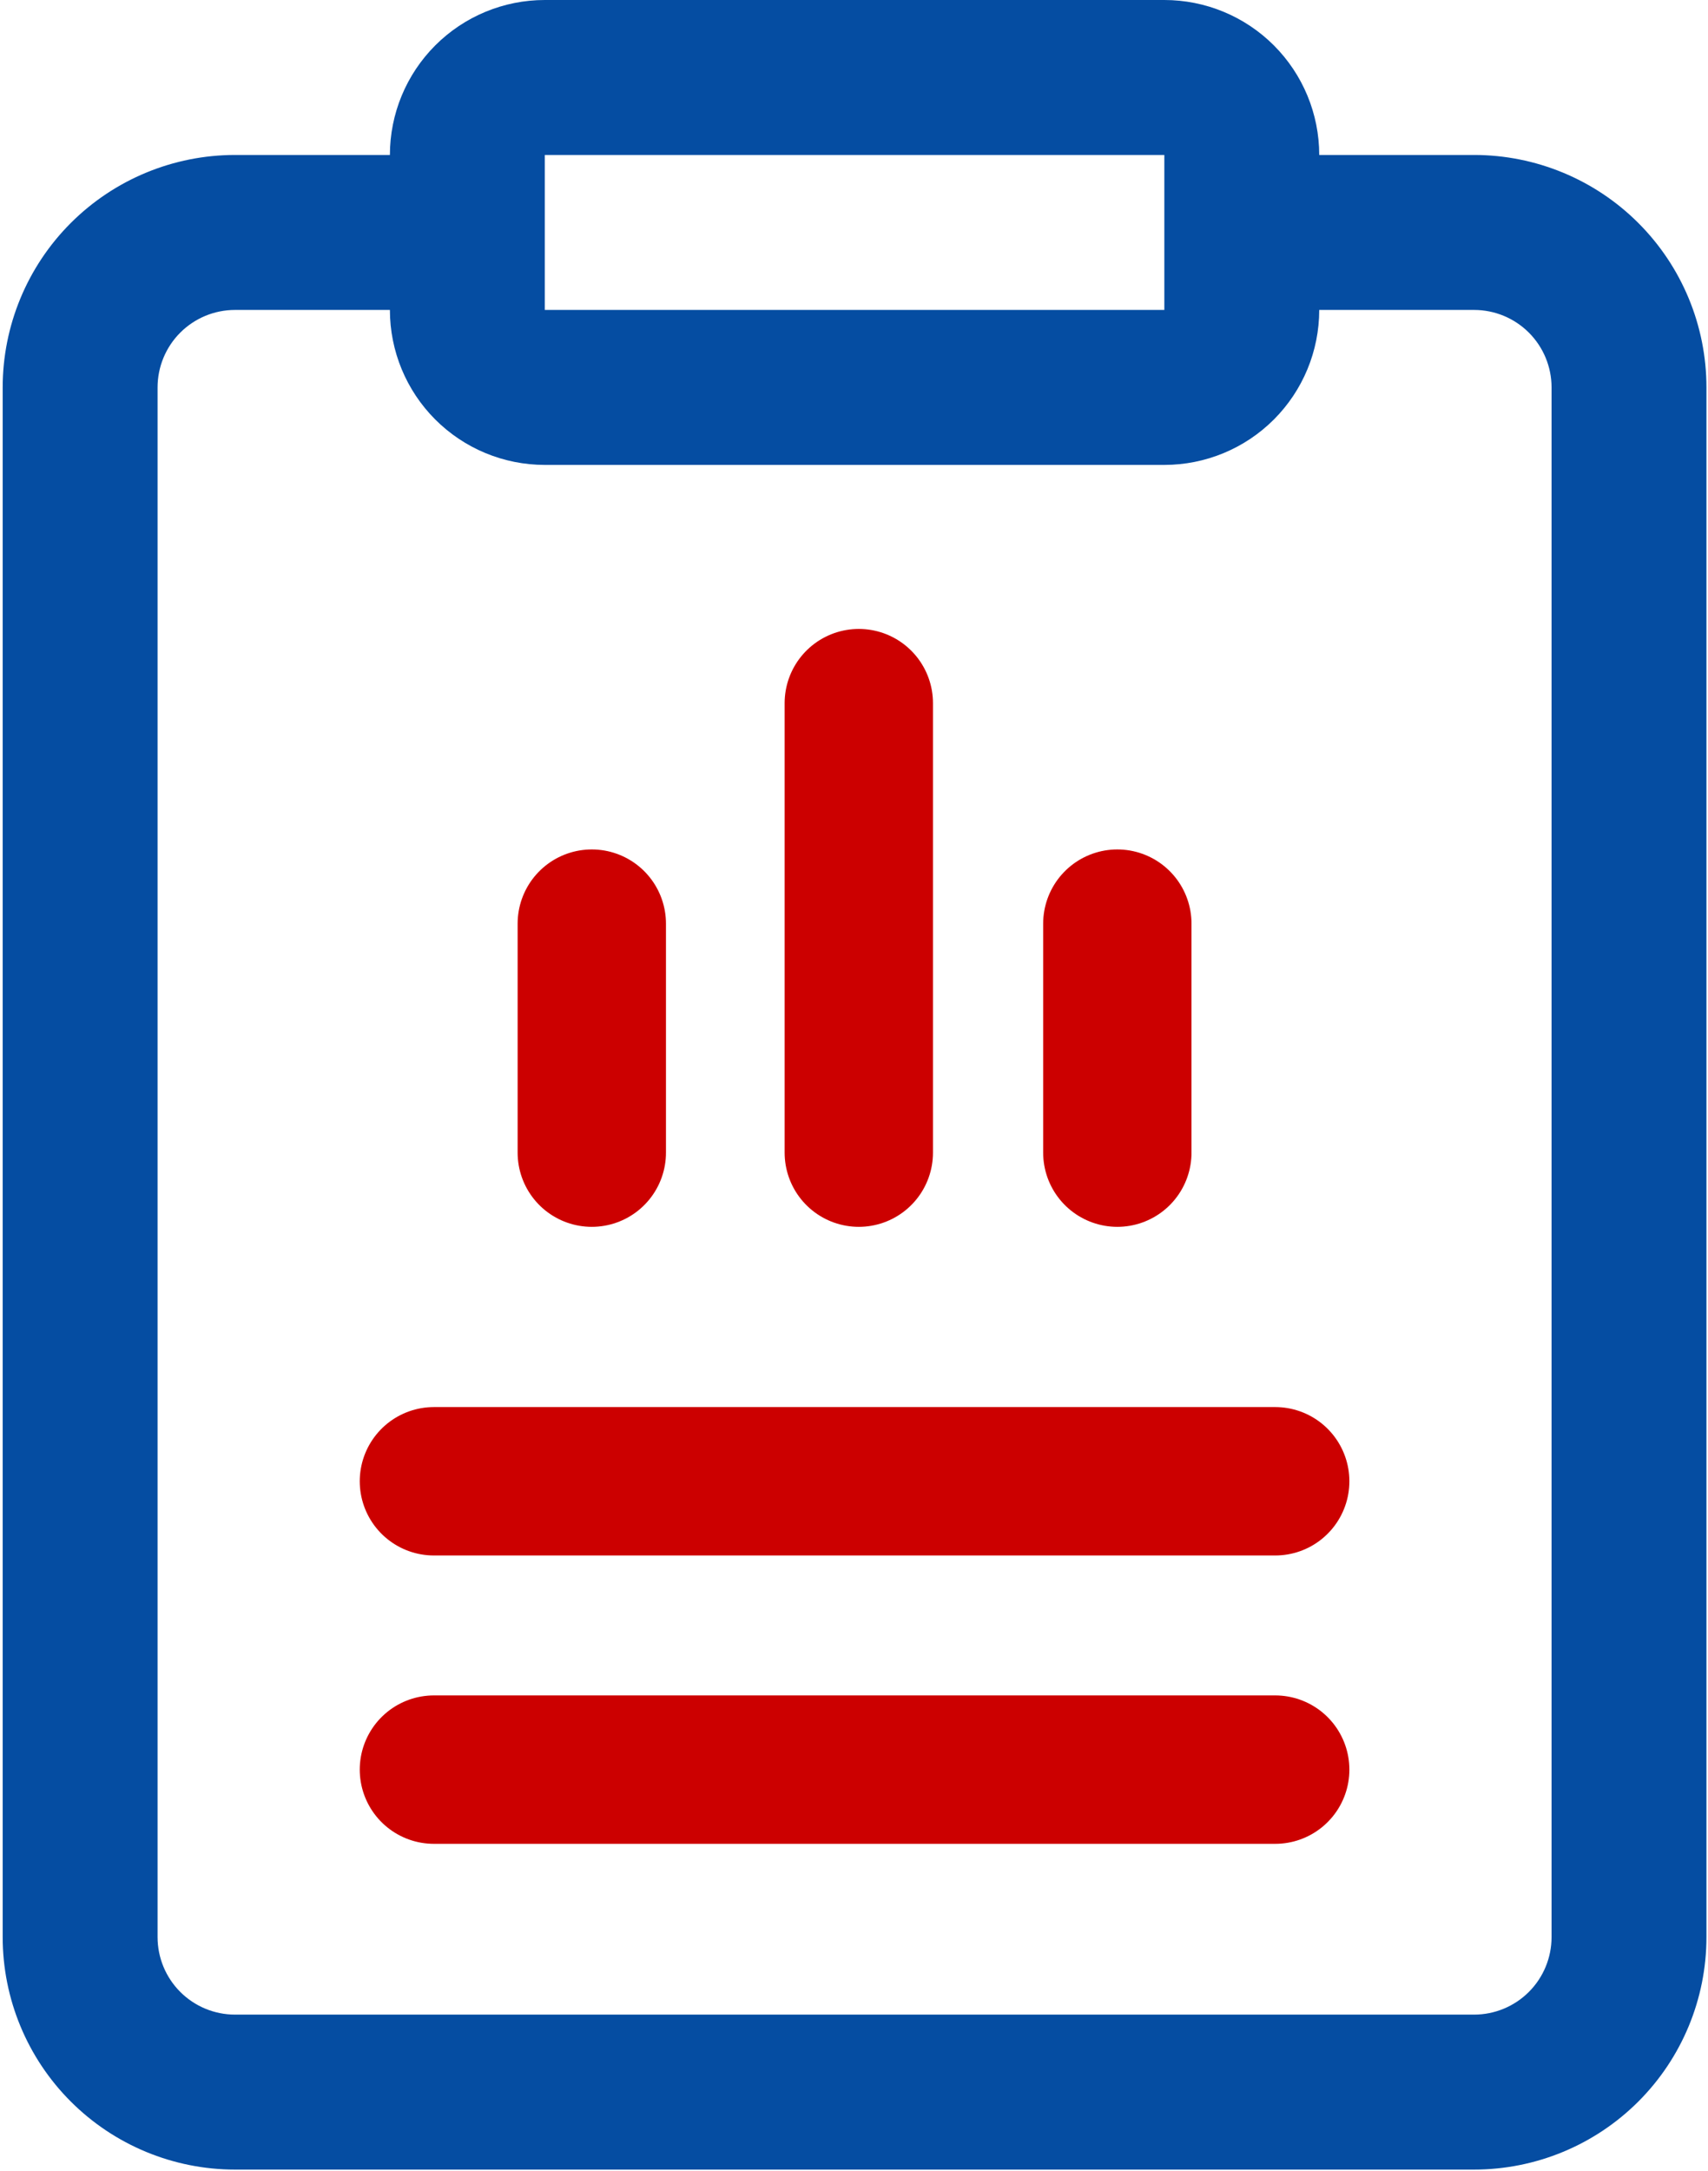 <svg width="403" height="512" viewBox="0 0 403 512" fill="none" xmlns="http://www.w3.org/2000/svg">
<path d="M347.815 36.545H311.27C311.27 26.853 307.419 17.558 300.566 10.704C293.712 3.85 284.417 0 274.724 0H128.542C118.85 0 109.554 3.85 102.701 10.704C95.847 17.558 91.997 26.853 91.997 36.545H55.452C40.913 36.545 26.97 42.321 16.689 52.601C6.409 62.882 0.633 76.825 0.633 91.364V456.818C0.633 471.357 6.409 485.3 16.689 495.58C26.97 505.861 40.913 511.636 55.452 511.636H347.815C362.354 511.636 376.297 505.861 386.577 495.58C396.858 485.3 402.633 471.357 402.633 456.818V91.364C402.633 76.825 396.858 62.882 386.577 52.601C376.297 42.321 362.354 36.545 347.815 36.545ZM128.542 36.545H274.724V54.818V73.091H128.542V36.545ZM366.088 456.818C366.088 461.664 364.163 466.312 360.736 469.739C357.309 473.166 352.661 475.091 347.815 475.091H55.452C50.605 475.091 45.958 473.166 42.531 469.739C39.104 466.312 37.179 461.664 37.179 456.818V91.364C37.179 86.517 39.104 81.87 42.531 78.443C45.958 75.016 50.605 73.091 55.452 73.091H91.997C91.997 82.783 95.847 92.079 102.701 98.932C109.554 105.786 118.85 109.636 128.542 109.636H274.724C284.417 109.636 293.712 105.786 300.566 98.932C307.419 92.079 311.27 82.783 311.27 73.091H347.815C352.661 73.091 357.309 75.016 360.736 78.443C364.163 81.87 366.088 86.517 366.088 91.364V456.818Z" fill="#054DA2"/>
<path d="M139.633 217.818L139.633 271.818" stroke="#CC0000" stroke-width="35" stroke-linecap="round"/>
<path d="M202.633 165.818L202.633 271.818" stroke="#CC0000" stroke-width="35" stroke-linecap="round"/>
<path d="M263.633 217.818L263.633 271.818" stroke="#CC0000" stroke-width="35" stroke-linecap="round"/>
<path d="M300.883 349.318H102.383" stroke="#CC0000" stroke-width="35" stroke-linecap="round"/>
<path d="M300.883 417.318H102.383" stroke="#CC0000" stroke-width="35" stroke-linecap="round"/>
</svg>
